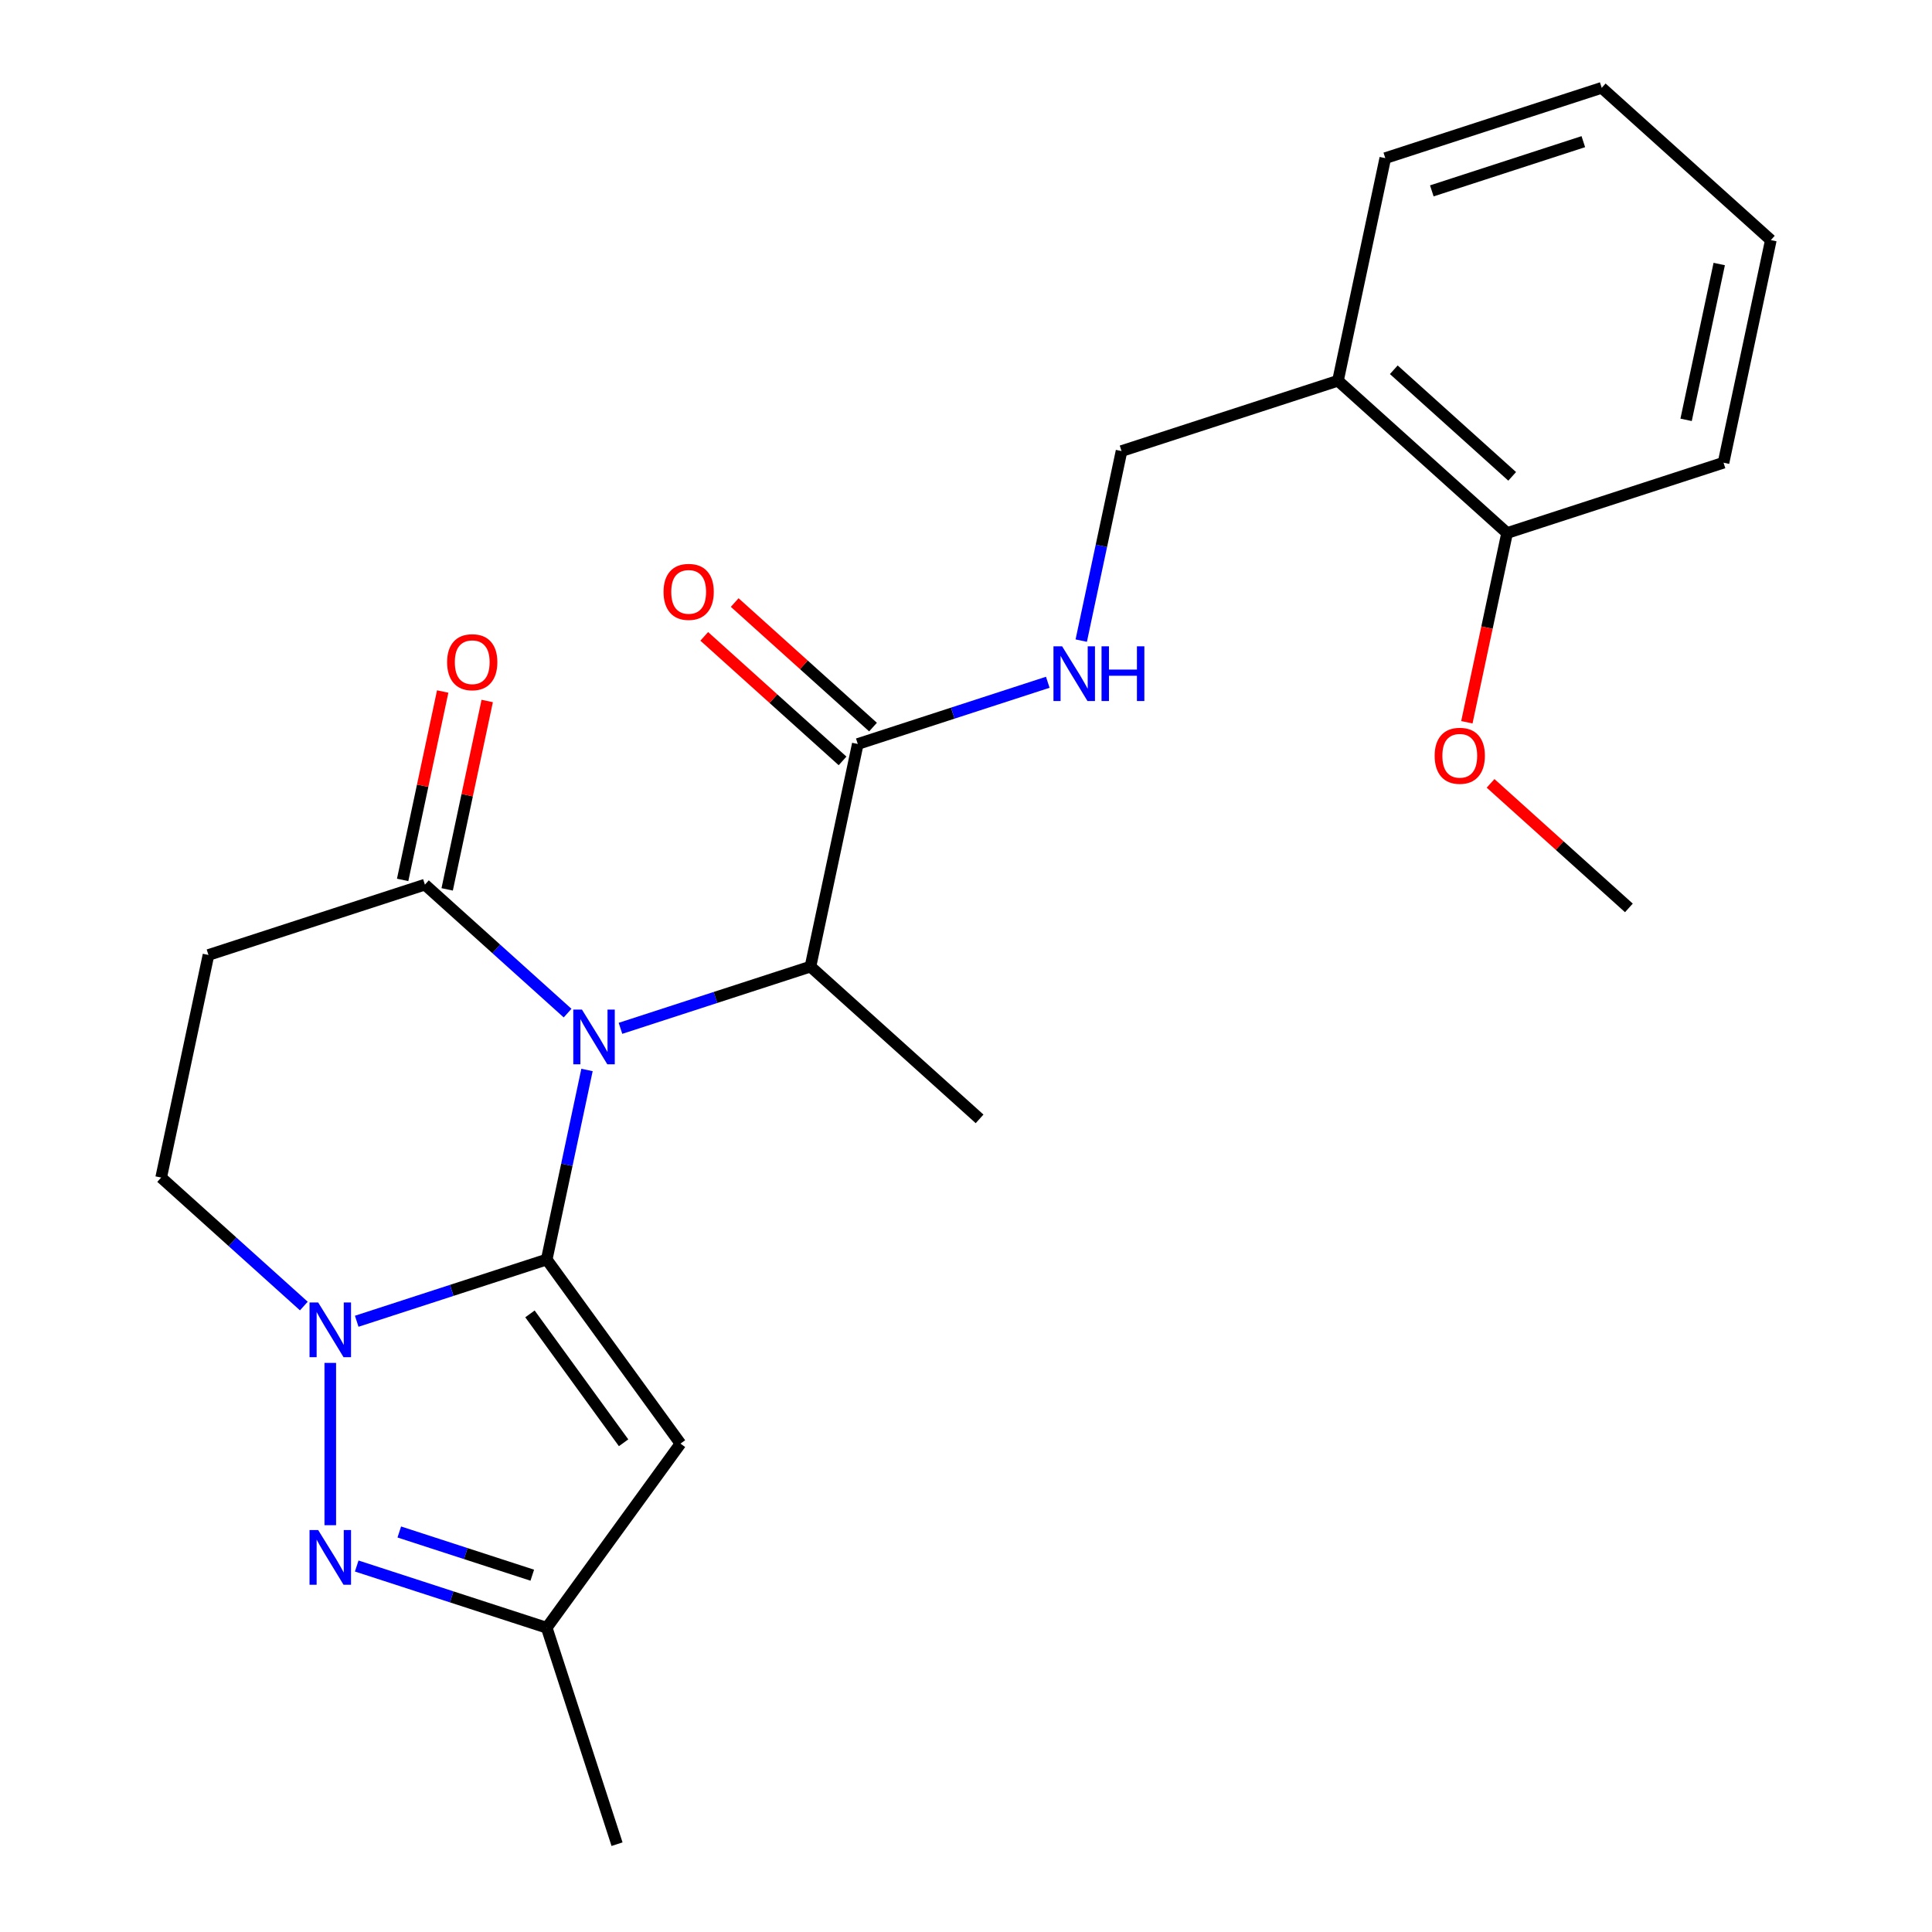 <?xml version='1.0' encoding='iso-8859-1'?>
<svg version='1.1' baseProfile='full'
              xmlns='http://www.w3.org/2000/svg'
                      xmlns:rdkit='http://www.rdkit.org/xml'
                      xmlns:xlink='http://www.w3.org/1999/xlink'
                  xml:space='preserve'
width='1000px' height='1000px' viewBox='0 0 1000 1000'>
<!-- END OF HEADER -->
<rect style='opacity:1.0;fill:#FFFFFF;stroke:none' width='1000' height='1000' x='0' y='0'> </rect>
<path class='bond-0' d='M 282.979,651.927 L 293.406,602.87' style='fill:none;fill-rule:evenodd;stroke:#000000;stroke-width:6px;stroke-linecap:butt;stroke-linejoin:miter;stroke-opacity:1' />
<path class='bond-0' d='M 293.406,602.87 L 303.833,553.813' style='fill:none;fill-rule:evenodd;stroke:#0000FF;stroke-width:6px;stroke-linecap:butt;stroke-linejoin:miter;stroke-opacity:1' />
<path class='bond-1' d='M 282.979,651.927 L 233.807,667.903' style='fill:none;fill-rule:evenodd;stroke:#000000;stroke-width:6px;stroke-linecap:butt;stroke-linejoin:miter;stroke-opacity:1' />
<path class='bond-1' d='M 233.807,667.903 L 184.636,683.88' style='fill:none;fill-rule:evenodd;stroke:#0000FF;stroke-width:6px;stroke-linecap:butt;stroke-linejoin:miter;stroke-opacity:1' />
<path class='bond-2' d='M 282.979,651.927 L 352.215,747.222' style='fill:none;fill-rule:evenodd;stroke:#000000;stroke-width:6px;stroke-linecap:butt;stroke-linejoin:miter;stroke-opacity:1' />
<path class='bond-2' d='M 274.305,680.068 L 322.77,746.775' style='fill:none;fill-rule:evenodd;stroke:#000000;stroke-width:6px;stroke-linecap:butt;stroke-linejoin:miter;stroke-opacity:1' />
<path class='bond-4' d='M 293.784,524.386 L 256.858,491.138' style='fill:none;fill-rule:evenodd;stroke:#0000FF;stroke-width:6px;stroke-linecap:butt;stroke-linejoin:miter;stroke-opacity:1' />
<path class='bond-4' d='M 256.858,491.138 L 219.932,457.89' style='fill:none;fill-rule:evenodd;stroke:#000000;stroke-width:6px;stroke-linecap:butt;stroke-linejoin:miter;stroke-opacity:1' />
<path class='bond-5' d='M 321.154,532.262 L 370.325,516.285' style='fill:none;fill-rule:evenodd;stroke:#0000FF;stroke-width:6px;stroke-linecap:butt;stroke-linejoin:miter;stroke-opacity:1' />
<path class='bond-5' d='M 370.325,516.285 L 419.496,500.309' style='fill:none;fill-rule:evenodd;stroke:#000000;stroke-width:6px;stroke-linecap:butt;stroke-linejoin:miter;stroke-opacity:1' />
<path class='bond-3' d='M 170.952,705.431 L 170.952,789.441' style='fill:none;fill-rule:evenodd;stroke:#0000FF;stroke-width:6px;stroke-linecap:butt;stroke-linejoin:miter;stroke-opacity:1' />
<path class='bond-10' d='M 157.267,676.004 L 120.341,642.756' style='fill:none;fill-rule:evenodd;stroke:#0000FF;stroke-width:6px;stroke-linecap:butt;stroke-linejoin:miter;stroke-opacity:1' />
<path class='bond-10' d='M 120.341,642.756 L 83.415,609.508' style='fill:none;fill-rule:evenodd;stroke:#000000;stroke-width:6px;stroke-linecap:butt;stroke-linejoin:miter;stroke-opacity:1' />
<path class='bond-6' d='M 352.215,747.222 L 282.979,842.518' style='fill:none;fill-rule:evenodd;stroke:#000000;stroke-width:6px;stroke-linecap:butt;stroke-linejoin:miter;stroke-opacity:1' />
<path class='bond-24' d='M 184.636,810.565 L 233.807,826.542' style='fill:none;fill-rule:evenodd;stroke:#0000FF;stroke-width:6px;stroke-linecap:butt;stroke-linejoin:miter;stroke-opacity:1' />
<path class='bond-24' d='M 233.807,826.542 L 282.979,842.518' style='fill:none;fill-rule:evenodd;stroke:#000000;stroke-width:6px;stroke-linecap:butt;stroke-linejoin:miter;stroke-opacity:1' />
<path class='bond-24' d='M 206.668,792.953 L 241.087,804.136' style='fill:none;fill-rule:evenodd;stroke:#0000FF;stroke-width:6px;stroke-linecap:butt;stroke-linejoin:miter;stroke-opacity:1' />
<path class='bond-24' d='M 241.087,804.136 L 275.507,815.32' style='fill:none;fill-rule:evenodd;stroke:#000000;stroke-width:6px;stroke-linecap:butt;stroke-linejoin:miter;stroke-opacity:1' />
<path class='bond-13' d='M 231.454,460.339 L 241.818,411.582' style='fill:none;fill-rule:evenodd;stroke:#000000;stroke-width:6px;stroke-linecap:butt;stroke-linejoin:miter;stroke-opacity:1' />
<path class='bond-13' d='M 241.818,411.582 L 252.181,362.826' style='fill:none;fill-rule:evenodd;stroke:#FF0000;stroke-width:6px;stroke-linecap:butt;stroke-linejoin:miter;stroke-opacity:1' />
<path class='bond-13' d='M 208.41,455.441 L 218.774,406.684' style='fill:none;fill-rule:evenodd;stroke:#000000;stroke-width:6px;stroke-linecap:butt;stroke-linejoin:miter;stroke-opacity:1' />
<path class='bond-13' d='M 218.774,406.684 L 229.138,357.928' style='fill:none;fill-rule:evenodd;stroke:#FF0000;stroke-width:6px;stroke-linecap:butt;stroke-linejoin:miter;stroke-opacity:1' />
<path class='bond-25' d='M 219.932,457.89 L 107.905,494.29' style='fill:none;fill-rule:evenodd;stroke:#000000;stroke-width:6px;stroke-linecap:butt;stroke-linejoin:miter;stroke-opacity:1' />
<path class='bond-7' d='M 419.496,500.309 L 443.986,385.09' style='fill:none;fill-rule:evenodd;stroke:#000000;stroke-width:6px;stroke-linecap:butt;stroke-linejoin:miter;stroke-opacity:1' />
<path class='bond-17' d='M 419.496,500.309 L 507.033,579.127' style='fill:none;fill-rule:evenodd;stroke:#000000;stroke-width:6px;stroke-linecap:butt;stroke-linejoin:miter;stroke-opacity:1' />
<path class='bond-18' d='M 282.979,842.518 L 319.378,954.545' style='fill:none;fill-rule:evenodd;stroke:#000000;stroke-width:6px;stroke-linecap:butt;stroke-linejoin:miter;stroke-opacity:1' />
<path class='bond-9' d='M 443.986,385.09 L 493.158,369.114' style='fill:none;fill-rule:evenodd;stroke:#000000;stroke-width:6px;stroke-linecap:butt;stroke-linejoin:miter;stroke-opacity:1' />
<path class='bond-9' d='M 493.158,369.114 L 542.329,353.137' style='fill:none;fill-rule:evenodd;stroke:#0000FF;stroke-width:6px;stroke-linecap:butt;stroke-linejoin:miter;stroke-opacity:1' />
<path class='bond-14' d='M 451.868,376.337 L 416.072,344.106' style='fill:none;fill-rule:evenodd;stroke:#000000;stroke-width:6px;stroke-linecap:butt;stroke-linejoin:miter;stroke-opacity:1' />
<path class='bond-14' d='M 416.072,344.106 L 380.276,311.875' style='fill:none;fill-rule:evenodd;stroke:#FF0000;stroke-width:6px;stroke-linecap:butt;stroke-linejoin:miter;stroke-opacity:1' />
<path class='bond-14' d='M 436.105,393.844 L 400.309,361.613' style='fill:none;fill-rule:evenodd;stroke:#000000;stroke-width:6px;stroke-linecap:butt;stroke-linejoin:miter;stroke-opacity:1' />
<path class='bond-14' d='M 400.309,361.613 L 364.513,329.382' style='fill:none;fill-rule:evenodd;stroke:#FF0000;stroke-width:6px;stroke-linecap:butt;stroke-linejoin:miter;stroke-opacity:1' />
<path class='bond-8' d='M 107.905,494.29 L 83.415,609.508' style='fill:none;fill-rule:evenodd;stroke:#000000;stroke-width:6px;stroke-linecap:butt;stroke-linejoin:miter;stroke-opacity:1' />
<path class='bond-12' d='M 559.649,331.586 L 570.077,282.529' style='fill:none;fill-rule:evenodd;stroke:#0000FF;stroke-width:6px;stroke-linecap:butt;stroke-linejoin:miter;stroke-opacity:1' />
<path class='bond-12' d='M 570.077,282.529 L 580.504,233.472' style='fill:none;fill-rule:evenodd;stroke:#000000;stroke-width:6px;stroke-linecap:butt;stroke-linejoin:miter;stroke-opacity:1' />
<path class='bond-11' d='M 692.531,197.073 L 580.504,233.472' style='fill:none;fill-rule:evenodd;stroke:#000000;stroke-width:6px;stroke-linecap:butt;stroke-linejoin:miter;stroke-opacity:1' />
<path class='bond-15' d='M 692.531,197.073 L 780.068,275.891' style='fill:none;fill-rule:evenodd;stroke:#000000;stroke-width:6px;stroke-linecap:butt;stroke-linejoin:miter;stroke-opacity:1' />
<path class='bond-15' d='M 721.425,191.388 L 782.701,246.561' style='fill:none;fill-rule:evenodd;stroke:#000000;stroke-width:6px;stroke-linecap:butt;stroke-linejoin:miter;stroke-opacity:1' />
<path class='bond-19' d='M 692.531,197.073 L 717.021,81.854' style='fill:none;fill-rule:evenodd;stroke:#000000;stroke-width:6px;stroke-linecap:butt;stroke-linejoin:miter;stroke-opacity:1' />
<path class='bond-16' d='M 780.068,275.891 L 769.657,324.868' style='fill:none;fill-rule:evenodd;stroke:#000000;stroke-width:6px;stroke-linecap:butt;stroke-linejoin:miter;stroke-opacity:1' />
<path class='bond-16' d='M 769.657,324.868 L 759.247,373.844' style='fill:none;fill-rule:evenodd;stroke:#FF0000;stroke-width:6px;stroke-linecap:butt;stroke-linejoin:miter;stroke-opacity:1' />
<path class='bond-20' d='M 780.068,275.891 L 892.095,239.491' style='fill:none;fill-rule:evenodd;stroke:#000000;stroke-width:6px;stroke-linecap:butt;stroke-linejoin:miter;stroke-opacity:1' />
<path class='bond-21' d='M 771.522,405.466 L 807.318,437.697' style='fill:none;fill-rule:evenodd;stroke:#FF0000;stroke-width:6px;stroke-linecap:butt;stroke-linejoin:miter;stroke-opacity:1' />
<path class='bond-21' d='M 807.318,437.697 L 843.114,469.928' style='fill:none;fill-rule:evenodd;stroke:#000000;stroke-width:6px;stroke-linecap:butt;stroke-linejoin:miter;stroke-opacity:1' />
<path class='bond-22' d='M 717.021,81.854 L 829.048,45.455' style='fill:none;fill-rule:evenodd;stroke:#000000;stroke-width:6px;stroke-linecap:butt;stroke-linejoin:miter;stroke-opacity:1' />
<path class='bond-22' d='M 741.105,98.8 L 819.524,73.32' style='fill:none;fill-rule:evenodd;stroke:#000000;stroke-width:6px;stroke-linecap:butt;stroke-linejoin:miter;stroke-opacity:1' />
<path class='bond-26' d='M 892.095,239.491 L 916.585,124.273' style='fill:none;fill-rule:evenodd;stroke:#000000;stroke-width:6px;stroke-linecap:butt;stroke-linejoin:miter;stroke-opacity:1' />
<path class='bond-26' d='M 872.725,217.31 L 889.868,136.658' style='fill:none;fill-rule:evenodd;stroke:#000000;stroke-width:6px;stroke-linecap:butt;stroke-linejoin:miter;stroke-opacity:1' />
<path class='bond-23' d='M 829.048,45.455 L 916.585,124.273' style='fill:none;fill-rule:evenodd;stroke:#000000;stroke-width:6px;stroke-linecap:butt;stroke-linejoin:miter;stroke-opacity:1' />
<path  class='atom-1' d='M 301.209 522.548
L 310.489 537.548
Q 311.409 539.028, 312.889 541.708
Q 314.369 544.388, 314.449 544.548
L 314.449 522.548
L 318.209 522.548
L 318.209 550.868
L 314.329 550.868
L 304.369 534.468
Q 303.209 532.548, 301.969 530.348
Q 300.769 528.148, 300.409 527.468
L 300.409 550.868
L 296.729 550.868
L 296.729 522.548
L 301.209 522.548
' fill='#0000FF'/>
<path  class='atom-2' d='M 164.692 674.166
L 173.972 689.166
Q 174.892 690.646, 176.372 693.326
Q 177.852 696.006, 177.932 696.166
L 177.932 674.166
L 181.692 674.166
L 181.692 702.486
L 177.812 702.486
L 167.852 686.086
Q 166.692 684.166, 165.452 681.966
Q 164.252 679.766, 163.892 679.086
L 163.892 702.486
L 160.212 702.486
L 160.212 674.166
L 164.692 674.166
' fill='#0000FF'/>
<path  class='atom-4' d='M 164.692 791.959
L 173.972 806.959
Q 174.892 808.439, 176.372 811.119
Q 177.852 813.799, 177.932 813.959
L 177.932 791.959
L 181.692 791.959
L 181.692 820.279
L 177.812 820.279
L 167.852 803.879
Q 166.692 801.959, 165.452 799.759
Q 164.252 797.559, 163.892 796.879
L 163.892 820.279
L 160.212 820.279
L 160.212 791.959
L 164.692 791.959
' fill='#0000FF'/>
<path  class='atom-10' d='M 549.754 334.531
L 559.034 349.531
Q 559.954 351.011, 561.434 353.691
Q 562.914 356.371, 562.994 356.531
L 562.994 334.531
L 566.754 334.531
L 566.754 362.851
L 562.874 362.851
L 552.914 346.451
Q 551.754 344.531, 550.514 342.331
Q 549.314 340.131, 548.954 339.451
L 548.954 362.851
L 545.274 362.851
L 545.274 334.531
L 549.754 334.531
' fill='#0000FF'/>
<path  class='atom-10' d='M 570.154 334.531
L 573.994 334.531
L 573.994 346.571
L 588.474 346.571
L 588.474 334.531
L 592.314 334.531
L 592.314 362.851
L 588.474 362.851
L 588.474 349.771
L 573.994 349.771
L 573.994 362.851
L 570.154 362.851
L 570.154 334.531
' fill='#0000FF'/>
<path  class='atom-14' d='M 231.423 342.752
Q 231.423 335.952, 234.783 332.152
Q 238.143 328.352, 244.423 328.352
Q 250.703 328.352, 254.063 332.152
Q 257.423 335.952, 257.423 342.752
Q 257.423 349.632, 254.023 353.552
Q 250.623 357.432, 244.423 357.432
Q 238.183 357.432, 234.783 353.552
Q 231.423 349.672, 231.423 342.752
M 244.423 354.232
Q 248.743 354.232, 251.063 351.352
Q 253.423 348.432, 253.423 342.752
Q 253.423 337.192, 251.063 334.392
Q 248.743 331.552, 244.423 331.552
Q 240.103 331.552, 237.743 334.352
Q 235.423 337.152, 235.423 342.752
Q 235.423 348.472, 237.743 351.352
Q 240.103 354.232, 244.423 354.232
' fill='#FF0000'/>
<path  class='atom-15' d='M 343.45 306.352
Q 343.45 299.552, 346.81 295.752
Q 350.17 291.952, 356.45 291.952
Q 362.73 291.952, 366.09 295.752
Q 369.45 299.552, 369.45 306.352
Q 369.45 313.232, 366.05 317.152
Q 362.65 321.032, 356.45 321.032
Q 350.21 321.032, 346.81 317.152
Q 343.45 313.272, 343.45 306.352
M 356.45 317.832
Q 360.77 317.832, 363.09 314.952
Q 365.45 312.032, 365.45 306.352
Q 365.45 300.792, 363.09 297.992
Q 360.77 295.152, 356.45 295.152
Q 352.13 295.152, 349.77 297.952
Q 347.45 300.752, 347.45 306.352
Q 347.45 312.072, 349.77 314.952
Q 352.13 317.832, 356.45 317.832
' fill='#FF0000'/>
<path  class='atom-17' d='M 742.577 391.189
Q 742.577 384.389, 745.937 380.589
Q 749.297 376.789, 755.577 376.789
Q 761.857 376.789, 765.217 380.589
Q 768.577 384.389, 768.577 391.189
Q 768.577 398.069, 765.177 401.989
Q 761.777 405.869, 755.577 405.869
Q 749.337 405.869, 745.937 401.989
Q 742.577 398.109, 742.577 391.189
M 755.577 402.669
Q 759.897 402.669, 762.217 399.789
Q 764.577 396.869, 764.577 391.189
Q 764.577 385.629, 762.217 382.829
Q 759.897 379.989, 755.577 379.989
Q 751.257 379.989, 748.897 382.789
Q 746.577 385.589, 746.577 391.189
Q 746.577 396.909, 748.897 399.789
Q 751.257 402.669, 755.577 402.669
' fill='#FF0000'/>
</svg>
